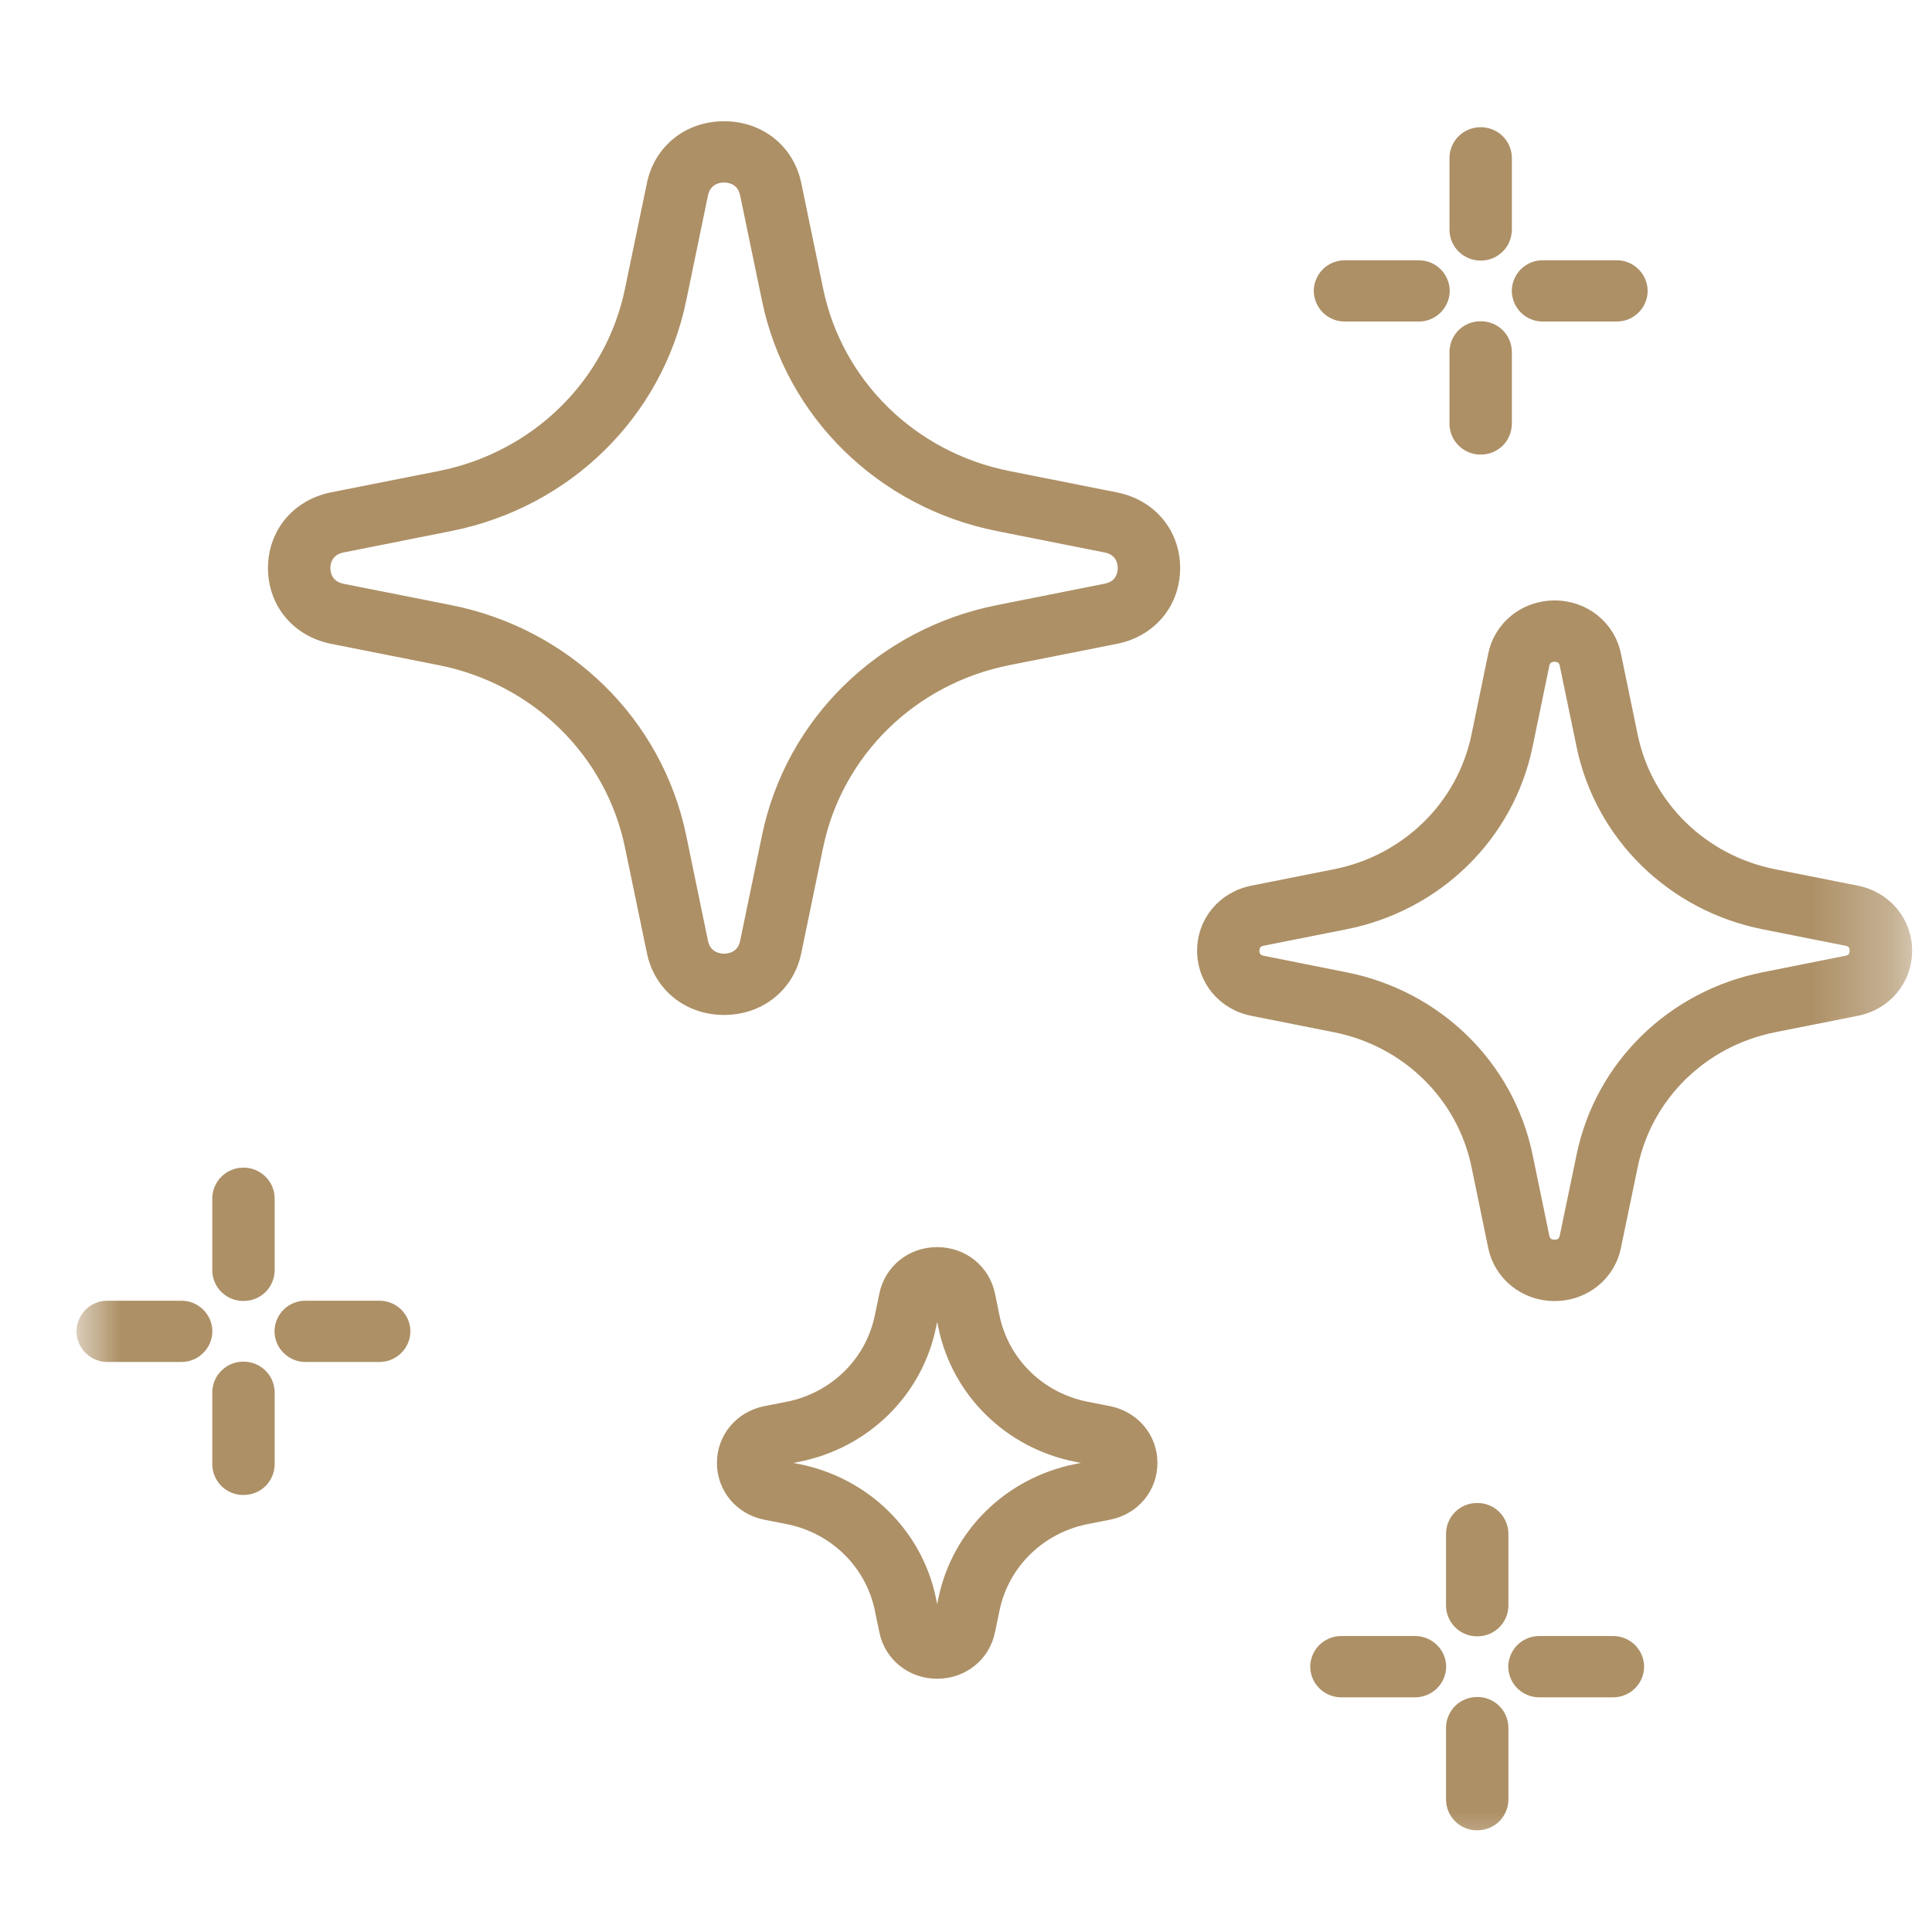 <svg xmlns="http://www.w3.org/2000/svg" fill="none" viewBox="0 0 24 24" height="24" width="24">
<g id="Icon / Energy">
<g id="Group">
<mask height="23" width="24" y="1" x="0" maskUnits="userSpaceOnUse" style="mask-type:luminance" id="mask0_4181_13469">
<g id="clip0_92_4946">
<path fill="white" d="M0.996 1.005H23.699V23.245H0.996V1.005Z" id="Vector"></path>
</g>
</mask>
<g mask="url(#mask0_4181_13469)">
<g id="Group_2">
<path stroke-width="0.1" stroke="#AD9066" fill="#AD9066" d="M13.781 17.517L13.501 17.462C12.928 17.349 12.484 16.913 12.367 16.352L12.311 16.078C12.246 15.763 11.971 15.542 11.642 15.542C11.313 15.542 11.038 15.762 10.973 16.078L10.916 16.352C10.8 16.913 10.355 17.348 9.783 17.462L9.503 17.517C9.181 17.582 8.956 17.851 8.956 18.173C8.956 18.495 9.181 18.765 9.503 18.829L9.783 18.884C10.355 18.998 10.8 19.434 10.916 19.994L10.973 20.268C11.038 20.584 11.313 20.804 11.642 20.804C11.971 20.804 12.246 20.584 12.311 20.268L12.368 19.994C12.484 19.434 12.929 18.998 13.501 18.884L13.781 18.829C14.103 18.765 14.328 18.495 14.328 18.173C14.328 17.851 14.103 17.582 13.781 17.517ZM13.652 18.179L13.647 18.18L13.367 18.236C12.528 18.403 11.876 19.041 11.706 19.863L11.65 20.137L11.648 20.142C11.644 20.143 11.64 20.143 11.636 20.142L11.634 20.137L11.578 19.863C11.408 19.041 10.756 18.403 9.917 18.236L9.638 18.18C9.636 18.18 9.634 18.18 9.632 18.179C9.631 18.175 9.631 18.171 9.632 18.167C9.634 18.167 9.636 18.166 9.638 18.166L9.917 18.11C10.756 17.944 11.408 17.305 11.578 16.483L11.634 16.209L11.636 16.204C11.64 16.203 11.644 16.203 11.648 16.204L11.65 16.209L11.706 16.483C11.876 17.305 12.528 17.944 13.367 18.11L13.647 18.166L13.652 18.167C13.653 18.171 13.653 18.175 13.652 18.179ZM18.35 18.721C18.262 18.72 18.177 18.754 18.113 18.816C18.05 18.878 18.014 18.963 18.013 19.051V19.946C18.014 20.035 18.05 20.119 18.113 20.181C18.176 20.243 18.262 20.278 18.35 20.277C18.394 20.277 18.438 20.269 18.478 20.253C18.519 20.237 18.556 20.212 18.588 20.182C18.619 20.151 18.644 20.114 18.661 20.074C18.678 20.034 18.688 19.99 18.688 19.947V19.051C18.688 19.008 18.678 18.964 18.661 18.924C18.644 18.883 18.619 18.847 18.588 18.816C18.556 18.785 18.519 18.761 18.479 18.745C18.438 18.728 18.394 18.72 18.35 18.721ZM18.35 21.131C18.262 21.13 18.177 21.164 18.113 21.226C18.05 21.288 18.014 21.373 18.013 21.461V22.356C18.014 22.445 18.05 22.529 18.113 22.591C18.177 22.653 18.262 22.688 18.35 22.687C18.394 22.687 18.438 22.679 18.478 22.663C18.519 22.646 18.556 22.622 18.588 22.592C18.619 22.561 18.644 22.524 18.661 22.484C18.678 22.444 18.688 22.4 18.688 22.356V21.461C18.688 21.417 18.678 21.374 18.661 21.334C18.644 21.293 18.619 21.257 18.588 21.226C18.556 21.195 18.519 21.171 18.478 21.155C18.438 21.138 18.394 21.13 18.35 21.131ZM20.037 20.373H19.123C19.035 20.373 18.949 20.407 18.886 20.469C18.823 20.531 18.787 20.616 18.786 20.704C18.787 20.793 18.823 20.877 18.886 20.939C18.949 21.001 19.035 21.035 19.123 21.035H20.037C20.125 21.035 20.211 21.001 20.274 20.939C20.337 20.877 20.373 20.793 20.374 20.704C20.373 20.616 20.337 20.531 20.274 20.469C20.211 20.407 20.125 20.373 20.037 20.373ZM17.577 20.373H16.663C16.575 20.373 16.489 20.407 16.426 20.469C16.363 20.531 16.327 20.615 16.326 20.704C16.327 20.793 16.363 20.877 16.426 20.939C16.489 21.001 16.575 21.035 16.663 21.035H17.577C17.666 21.035 17.751 21.001 17.814 20.939C17.878 20.877 17.914 20.793 17.915 20.704C17.914 20.615 17.878 20.531 17.814 20.469C17.751 20.407 17.666 20.373 17.577 20.373ZM3.024 14.555C2.936 14.554 2.851 14.589 2.787 14.651C2.724 14.713 2.688 14.797 2.687 14.886V15.781C2.688 15.869 2.724 15.954 2.787 16.016C2.851 16.078 2.936 16.112 3.024 16.111C3.113 16.112 3.198 16.078 3.262 16.016C3.325 15.954 3.361 15.869 3.362 15.781V14.886C3.361 14.797 3.325 14.713 3.262 14.651C3.198 14.589 3.113 14.554 3.024 14.555ZM3.024 16.965C2.936 16.964 2.851 16.998 2.787 17.061C2.724 17.122 2.688 17.207 2.687 17.296V18.191C2.688 18.279 2.724 18.364 2.787 18.426C2.851 18.488 2.936 18.522 3.024 18.521C3.113 18.522 3.198 18.488 3.262 18.426C3.325 18.364 3.361 18.279 3.362 18.191V17.296C3.361 17.207 3.325 17.122 3.262 17.061C3.198 16.998 3.113 16.964 3.024 16.965ZM4.711 16.208H3.797C3.709 16.207 3.623 16.241 3.56 16.303C3.497 16.365 3.461 16.45 3.46 16.538C3.461 16.627 3.497 16.712 3.56 16.773C3.623 16.835 3.709 16.87 3.797 16.869H4.711C4.8 16.87 4.885 16.835 4.948 16.773C5.011 16.712 5.048 16.627 5.048 16.538C5.048 16.45 5.011 16.365 4.948 16.303C4.885 16.241 4.8 16.207 4.711 16.208ZM2.251 16.208H1.337C1.249 16.207 1.163 16.241 1.1 16.303C1.037 16.365 1.001 16.45 1 16.538C1.001 16.627 1.037 16.711 1.1 16.773C1.163 16.835 1.249 16.87 1.337 16.869H2.251C2.34 16.87 2.425 16.835 2.488 16.773C2.551 16.711 2.588 16.627 2.588 16.538C2.588 16.45 2.551 16.365 2.488 16.303C2.425 16.241 2.34 16.207 2.251 16.208ZM18.393 1.63C18.305 1.63 18.22 1.664 18.156 1.726C18.093 1.788 18.057 1.872 18.056 1.961V2.856C18.057 2.945 18.093 3.029 18.156 3.091C18.22 3.153 18.305 3.187 18.393 3.187C18.437 3.187 18.481 3.179 18.521 3.163C18.562 3.146 18.599 3.122 18.631 3.091C18.662 3.061 18.687 3.024 18.704 2.984C18.721 2.943 18.73 2.9 18.731 2.856V1.961C18.73 1.872 18.694 1.788 18.631 1.726C18.567 1.664 18.482 1.63 18.393 1.63ZM18.393 4.041C18.305 4.04 18.22 4.074 18.156 4.136C18.093 4.198 18.057 4.283 18.056 4.371V5.266C18.057 5.355 18.093 5.439 18.156 5.501C18.22 5.563 18.305 5.598 18.393 5.597C18.437 5.597 18.481 5.589 18.521 5.573C18.562 5.556 18.599 5.532 18.631 5.502C18.662 5.471 18.687 5.434 18.704 5.394C18.721 5.354 18.73 5.31 18.731 5.266V4.371C18.73 4.283 18.694 4.198 18.631 4.136C18.567 4.074 18.482 4.04 18.393 4.041ZM20.081 3.283H19.167C19.079 3.282 18.993 3.317 18.93 3.378C18.867 3.44 18.831 3.525 18.83 3.614C18.831 3.702 18.867 3.787 18.93 3.849C18.993 3.911 19.078 3.945 19.167 3.944H20.081C20.17 3.945 20.255 3.911 20.318 3.849C20.381 3.787 20.417 3.702 20.418 3.614C20.417 3.525 20.381 3.441 20.318 3.379C20.255 3.317 20.17 3.282 20.081 3.283ZM17.622 3.283H16.708C16.664 3.283 16.62 3.291 16.58 3.307C16.539 3.323 16.502 3.348 16.47 3.378C16.439 3.409 16.414 3.446 16.397 3.486C16.38 3.526 16.37 3.57 16.37 3.614C16.37 3.658 16.38 3.701 16.397 3.741C16.414 3.782 16.439 3.818 16.47 3.849C16.502 3.88 16.539 3.904 16.58 3.92C16.62 3.937 16.664 3.945 16.708 3.944H17.621C17.665 3.945 17.709 3.937 17.75 3.92C17.79 3.904 17.827 3.88 17.859 3.849C17.89 3.818 17.915 3.782 17.932 3.741C17.95 3.701 17.959 3.658 17.959 3.614C17.959 3.57 17.95 3.526 17.932 3.486C17.915 3.446 17.89 3.409 17.859 3.378C17.827 3.348 17.79 3.323 17.75 3.307C17.709 3.291 17.666 3.283 17.622 3.283ZM13.866 6.166L12.528 5.9C11.34 5.664 10.417 4.759 10.176 3.595L9.905 2.285C9.815 1.849 9.449 1.556 8.995 1.556C8.541 1.556 8.175 1.849 8.085 2.285L7.813 3.595C7.573 4.759 6.649 5.664 5.461 5.9L4.123 6.165C3.678 6.254 3.379 6.612 3.379 7.057C3.379 7.502 3.678 7.86 4.124 7.949L5.461 8.214C6.649 8.45 7.573 9.355 7.813 10.519L8.085 11.829C8.175 12.265 8.541 12.558 8.995 12.558C9.449 12.558 9.815 12.265 9.905 11.829L10.176 10.519C10.417 9.355 11.34 8.45 12.528 8.214L13.866 7.949C14.311 7.86 14.61 7.502 14.61 7.057C14.61 6.612 14.311 6.254 13.866 6.166ZM13.732 7.3L12.394 7.566C10.94 7.855 9.809 8.962 9.515 10.387L9.243 11.698C9.205 11.883 9.043 11.897 8.995 11.897C8.946 11.897 8.785 11.882 8.746 11.698L8.475 10.387C8.18 8.962 7.05 7.855 5.595 7.566L4.258 7.301C4.069 7.263 4.054 7.105 4.054 7.057C4.054 7.009 4.069 6.851 4.258 6.814L5.595 6.548C7.05 6.259 8.18 5.152 8.475 3.727L8.746 2.417C8.785 2.232 8.946 2.217 8.995 2.217C9.043 2.217 9.205 2.232 9.243 2.417L9.515 3.727C9.81 5.152 10.94 6.259 12.394 6.548L13.732 6.814C13.921 6.851 13.935 7.009 13.935 7.057C13.935 7.105 13.921 7.263 13.732 7.3ZM23.068 11.051L22.041 10.847C21.159 10.671 20.474 10 20.295 9.137L20.087 8.131C20.012 7.765 19.693 7.509 19.312 7.509C18.931 7.509 18.612 7.765 18.536 8.131L18.328 9.137C18.149 10 17.464 10.671 16.582 10.847L15.555 11.051C15.181 11.125 14.921 11.437 14.921 11.81C14.921 12.184 15.181 12.496 15.555 12.57L16.582 12.774C17.464 12.95 18.149 13.621 18.328 14.484L18.536 15.491C18.612 15.856 18.931 16.112 19.312 16.112C19.693 16.112 20.012 15.856 20.087 15.491L20.296 14.484C20.474 13.621 21.159 12.95 22.041 12.774L23.068 12.57C23.442 12.496 23.703 12.184 23.703 11.81C23.703 11.438 23.442 11.125 23.068 11.051ZM22.934 11.922L21.907 12.127C20.759 12.354 19.866 13.228 19.634 14.353L19.425 15.359C19.413 15.42 19.375 15.45 19.312 15.45C19.248 15.45 19.21 15.42 19.197 15.359L18.989 14.353C18.756 13.228 17.864 12.354 16.716 12.127L15.689 11.922C15.627 11.91 15.595 11.872 15.595 11.81C15.595 11.748 15.627 11.711 15.689 11.699L16.716 11.495C17.864 11.267 18.756 10.393 18.989 9.268L19.197 8.262C19.21 8.201 19.248 8.171 19.312 8.171C19.375 8.171 19.413 8.201 19.425 8.262L19.634 9.268C19.867 10.393 20.759 11.267 21.907 11.495L22.934 11.699C22.996 11.711 23.027 11.748 23.027 11.81C23.027 11.872 22.996 11.91 22.934 11.922Z" id="Vector_2"></path>
</g>
</g>
</g>
</g>
</svg>

